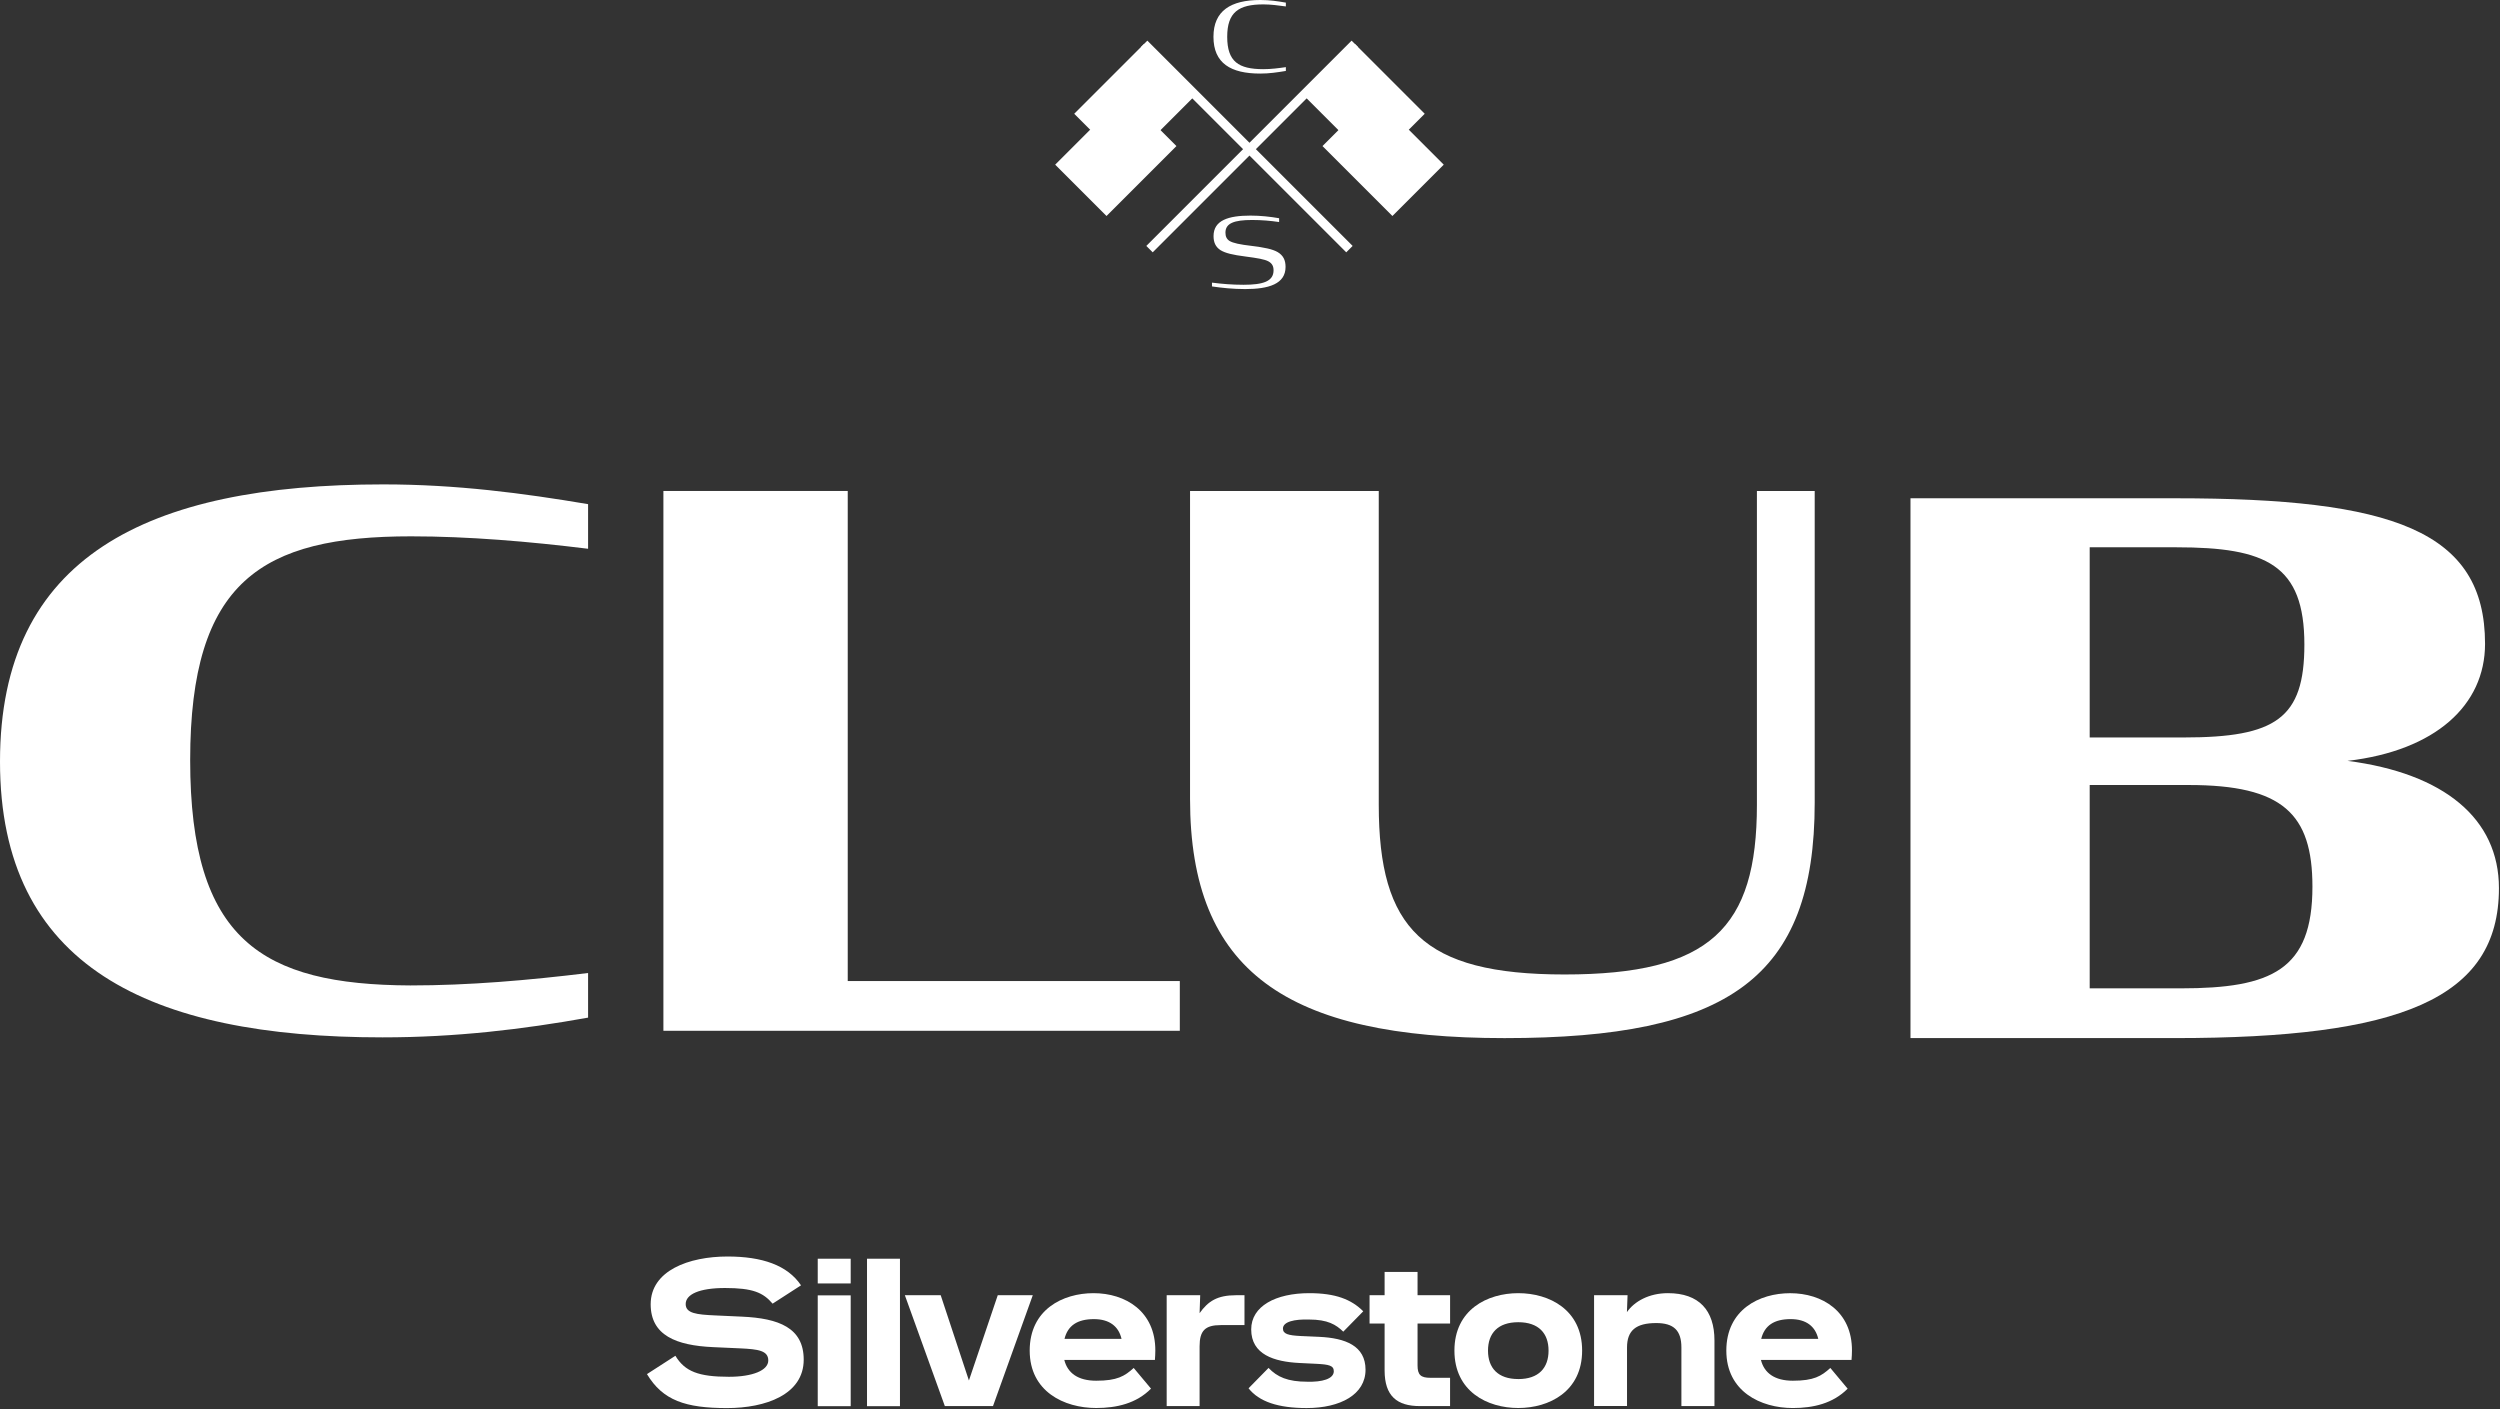 <?xml version="1.0" encoding="UTF-8" standalone="no"?>
<!DOCTYPE svg PUBLIC "-//W3C//DTD SVG 1.1//EN" "http://www.w3.org/Graphics/SVG/1.1/DTD/svg11.dtd">
<svg width="100%" height="100%" viewBox="0 0 1783 1005" version="1.1" xmlns="http://www.w3.org/2000/svg" xmlns:xlink="http://www.w3.org/1999/xlink" xml:space="preserve" xmlns:serif="http://www.serif.com/" style="fill-rule:evenodd;clip-rule:evenodd;stroke-linejoin:round;stroke-miterlimit:2;">
    <rect x="0" y="0" width="1783" height="1005" fill="#333333" stroke="none"/>
    <g transform="matrix(1,0,0,1,-467.152,-649.333)">
        <g transform="matrix(5.349,0,0,5.349,467.152,1191.47)">
            <path d="M0,0.196C0,-27.111 19.603,-36.767 51.104,-36.767C60.857,-36.767 69.731,-35.596 78.411,-34.133L78.411,-28.184C70.512,-29.159 62.417,-29.842 54.81,-29.842C34.915,-29.842 25.357,-23.893 25.357,0.001C25.357,23.992 34.915,29.942 54.712,30.039C62.515,30.039 70.414,29.357 78.411,28.381L78.411,34.33C69.731,35.891 60.759,36.963 51.006,36.963C19.896,36.963 0,27.503 0,0.196" style="fill:white;fill-rule:nonzero;"/>
        </g>
        <g transform="matrix(5.349,0,0,5.349,940.291,1384.49)">
            <path d="M0,-71.975L24.577,-71.975L24.577,-6.632L68.854,-6.632L68.854,0L0,0L0,-71.975Z" style="fill:white;fill-rule:nonzero;"/>
        </g>
        <g transform="matrix(5.349,0,0,5.349,1315.89,1170.09)">
            <path d="M0,9.168L0,-31.891L25.162,-31.891L25.162,9.948C25.162,26.43 31.013,32.574 49.933,32.574C69.341,32.574 75.583,26.43 75.583,9.948L75.583,-31.891L83.288,-31.891L83.288,9.655C83.288,33.062 71.78,41.059 41.936,41.059C12.873,41.059 0,32.184 0,9.168" style="fill:white;fill-rule:nonzero;"/>
        </g>
        <g transform="matrix(5.349,0,0,5.349,1829.71,1389.7)">
            <path d="M0,-71.975L35.355,-71.975C64.223,-71.975 76.608,-67.683 76.608,-52.567C76.608,-44.375 69.977,-38.328 58.273,-36.963C71.147,-35.305 78.461,-29.258 78.461,-19.993C78.461,-5.169 65.198,0 35.257,0L0,0L0,-71.975ZM36.427,-40.083C48.716,-40.083 52.519,-42.619 52.519,-52.47C52.519,-63.1 47.448,-65.44 35.452,-65.44L23.894,-65.44L23.894,-40.083L36.427,-40.083ZM36.037,-6.632C48.131,-6.632 53.593,-9.07 53.593,-20.188C53.593,-29.941 49.594,-33.744 37.11,-33.744L23.894,-33.744L23.894,-6.632L36.037,-6.632Z" style="fill:white;fill-rule:nonzero;"/>
        </g>
        <g transform="matrix(5.349,0,0,5.349,-6359.66,-928.267)">
            <rect x="1385.31" y="462.763" width="4.393" height="3.297" style="fill:white;"/>
        </g>
        <g transform="matrix(5.349,0,0,5.349,996.292,1610.69)">
            <path d="M0,-4.174L-3.598,-4.339C-6.043,-4.448 -7.498,-4.613 -7.498,-5.851C-7.498,-7.14 -5.712,-7.992 -2.252,-7.992C1.452,-7.992 2.827,-7.387 4.092,-5.905L7.88,-8.35C6.067,-11.039 2.694,-12.192 -1.924,-12.192C-7.058,-12.192 -12.167,-10.325 -12.167,-5.824C-12.167,-1.675 -8.762,-0.329 -3.845,-0.109L-0.247,0.054C2.195,0.165 3.514,0.358 3.514,1.674C3.514,2.99 1.427,3.845 -1.731,3.845C-5.796,3.845 -7.609,3.131 -8.871,1.044L-12.661,3.487C-10.545,7.003 -7.525,8.018 -1.978,8.018C3.129,8.018 8.238,6.233 8.238,1.565C8.238,-2.692 4.914,-3.954 0,-4.174" style="fill:white;fill-rule:nonzero;"/>
        </g>
        <g transform="matrix(5.349,0,0,5.349,-6359.66,-840.734)">
            <rect x="1391.88" y="446.398" width="4.393" height="19.662" style="fill:white;"/>
        </g>
        <g transform="matrix(5.349,0,0,5.349,1178.75,1652.12)">
            <path d="M0,-14.775L-3.845,-3.405L-7.606,-14.775L-12.385,-14.775L-7.058,0L-0.632,0L4.67,-14.775L0,-14.775Z" style="fill:white;fill-rule:nonzero;"/>
        </g>
        <g transform="matrix(5.349,0,0,5.349,1247.06,1653.52)">
            <path d="M0,-15.311C-4.119,-15.311 -8.512,-13.113 -8.512,-7.655C-8.512,-2.198 -3.927,0 0.358,0C3.075,0 5.712,-0.605 7.663,-2.581L5.356,-5.339C4.146,-4.243 3.159,-3.638 0.358,-3.638C-2.06,-3.638 -3.46,-4.653 -3.899,-6.411L8.184,-6.411C8.211,-6.796 8.239,-7.236 8.239,-7.645C8.265,-12.893 4.262,-15.311 0,-15.311M-3.872,-9.214C-3.433,-10.999 -2.144,-11.851 0.054,-11.851C2.114,-11.851 3.351,-10.89 3.734,-9.214L-3.872,-9.214Z" style="fill:white;fill-rule:nonzero;"/>
        </g>
        <g transform="matrix(5.349,0,0,5.349,1322.7,1639.33)">
            <path d="M0,-9.994L0.081,-12.385L-4.388,-12.385L-4.388,2.391L0,2.391L0,-5.574C0,-7.66 0.741,-8.401 2.827,-8.401L5.986,-8.401L5.986,-12.385L4.865,-12.385C2.339,-12.385 1.131,-11.577 0,-9.994" style="fill:white;fill-rule:nonzero;"/>
        </g>
        <g transform="matrix(5.349,0,0,5.349,1408,1622.41)">
            <path d="M0,-3.672L-2.499,-3.783C-4.119,-3.865 -4.833,-4.057 -4.833,-4.771C-4.833,-5.704 -3.267,-6.035 -1.375,-5.981C1.151,-5.981 2.25,-5.294 3.21,-4.361L5.875,-7.078C4.282,-8.67 2.171,-9.495 -1.321,-9.495C-5.796,-9.495 -9.065,-7.767 -9.065,-4.662C-9.065,-1.311 -6.016,-0.351 -2.61,-0.185L-0.388,-0.076C1.262,0.008 1.948,0.143 1.948,0.911C1.948,1.953 0.356,2.366 -1.568,2.312C-4.203,2.312 -5.603,1.679 -6.754,0.472L-9.419,3.188C-8.019,4.971 -5.468,5.823 -1.674,5.823C2.828,5.823 6.179,4.011 6.179,0.716C6.179,-2.487 3.487,-3.509 0,-3.672" style="fill:white;fill-rule:nonzero;"/>
        </g>
        <g transform="matrix(5.349,0,0,5.349,1478.15,1652.15)">
            <path d="M0,-17.884L-4.393,-17.884L-4.393,-14.782L-6.399,-14.782L-6.399,-11.011L-4.393,-11.011L-4.393,-4.751C-4.393,-1.319 -2.719,0 0.299,0L4.336,0L4.336,-3.771L1.702,-3.771C0.44,-3.771 0,-4.153 0,-5.418L0,-11.011L4.339,-11.011L4.339,-14.782L0,-14.782L0,-17.884Z" style="fill:white;fill-rule:nonzero;"/>
        </g>
        <g transform="matrix(5.349,0,0,5.349,1549.98,1653.52)">
            <path d="M0,-15.311C-4.119,-15.311 -8.512,-13.113 -8.512,-7.655C-8.512,-2.198 -4.119,0 0,0C4.119,0 8.515,-2.195 8.515,-7.655C8.515,-13.116 4.119,-15.311 0,-15.311M0,-3.86C-2.716,-3.86 -4.035,-5.341 -4.035,-7.65C-4.035,-9.96 -2.719,-11.439 0,-11.439C2.719,-11.439 4.038,-9.957 4.038,-7.65C4.038,-5.344 2.719,-3.857 0,-3.857L0,-3.86Z" style="fill:white;fill-rule:nonzero;"/>
        </g>
        <g transform="matrix(5.349,0,0,5.349,1656.71,1652.14)">
            <path d="M0,-15.054C-2.526,-15.054 -4.475,-13.955 -5.465,-12.528L-5.381,-14.78L-9.846,-14.78L-9.846,-0.005L-5.453,-0.005L-5.453,-7.799C-5.453,-10.078 -4.27,-11.068 -1.553,-11.068C0.783,-11.068 1.798,-10.08 1.798,-7.799L1.798,0L6.206,0L6.206,-8.737C6.206,-12.775 4.146,-15.054 0,-15.054" style="fill:white;fill-rule:nonzero;"/>
        </g>
        <g transform="matrix(5.349,0,0,5.349,1787.97,1612.59)">
            <path d="M0,0.001C0.027,-5.242 -3.981,-7.655 -8.239,-7.655C-12.358,-7.655 -16.751,-5.457 -16.751,0.001C-16.751,5.459 -12.165,7.656 -7.88,7.656C-5.164,7.656 -2.526,7.051 -0.575,5.076L-2.882,2.313C-4.092,3.409 -5.08,4.014 -7.88,4.014C-10.298,4.014 -11.698,2.999 -12.138,1.241L-0.059,1.241C-0.027,0.853 0,0.413 0,0.001M-12.101,-1.562C-11.661,-3.348 -10.372,-4.2 -8.174,-4.2C-6.112,-4.2 -4.877,-3.239 -4.492,-1.562L-12.101,-1.562Z" style="fill:white;fill-rule:nonzero;"/>
        </g>
        <g transform="matrix(5.349,0,0,5.349,-6359.66,-814.595)">
            <rect x="1385.31" y="446.398" width="4.393" height="14.775" style="fill:white;"/>
        </g>
        <g transform="matrix(5.349,0,0,5.349,1331.54,804.98)">
            <path d="M0,9.093L0,8.586C1.314,8.755 2.68,8.872 4.202,8.872C6.817,8.872 8.209,8.417 8.209,6.946C8.209,6.413 8.027,6.036 7.546,5.762C7,5.463 6.089,5.32 4.437,5.099C2.797,4.891 1.782,4.657 1.132,4.253C0.481,3.824 0.208,3.225 0.208,2.38C0.208,0.272 2.186,-0.352 5.139,-0.352C6.453,-0.352 7.767,-0.209 8.951,-0.001L8.951,0.506C7.793,0.337 6.622,0.233 5.347,0.233C2.966,0.233 1.795,0.663 1.795,1.911C1.795,2.406 1.939,2.77 2.342,3.03C2.836,3.317 3.682,3.499 5.334,3.694C6.986,3.902 8.053,4.11 8.756,4.513C9.497,4.956 9.81,5.58 9.81,6.491C9.81,8.768 7.559,9.445 4.424,9.445C2.823,9.445 1.34,9.288 0,9.093" style="fill:white;fill-rule:nonzero;"/>
        </g>
        <g transform="matrix(-3.782,-3.782,-3.782,3.782,1463.71,750.582)">
            <rect x="12.658" y="-5.243" width="1.206" height="38.713" style="fill:white;"/>
        </g>
        <g transform="matrix(-3.782,-3.782,-3.782,3.782,1465.91,688.575)">
            <rect x="-7.832" y="3.245" width="13.187" height="9.681" style="fill:white;"/>
        </g>
        <g transform="matrix(-3.782,-3.782,-3.782,3.782,1479.48,724.875)">
            <rect x="-7.832" y="3.245" width="13.187" height="9.681" style="fill:white;"/>
        </g>
        <g transform="matrix(-3.782,-3.782,-3.782,3.782,1359.59,650.272)">
            <rect x="-32.618" y="13.511" width="38.713" height="1.206" style="fill:white;"/>
        </g>
        <g transform="matrix(3.782,-3.782,-3.782,-3.782,1302.42,759.104)">
            <rect x="-5.354" y="3.244" width="13.187" height="9.681" style="fill:white;"/>
        </g>
        <g transform="matrix(3.782,-3.782,-3.782,-3.782,1288.84,795.405)">
            <rect x="-5.354" y="3.244" width="13.187" height="9.681" style="fill:white;"/>
        </g>
        <g transform="matrix(5.349,0,0,5.349,1332.59,675.568)">
            <path d="M0,0C0,-3.461 2.303,-4.905 6.258,-4.905C7.494,-4.905 8.535,-4.749 9.653,-4.554L9.653,-4.046C8.678,-4.176 7.663,-4.319 6.661,-4.319C3.357,-4.319 1.834,-3.279 1.834,0C1.834,3.331 3.357,4.306 6.622,4.319C7.689,4.319 8.665,4.189 9.653,4.046L9.653,4.554C8.483,4.749 7.442,4.905 6.232,4.905C2.316,4.905 0,3.539 0,0" style="fill:white;fill-rule:nonzero;"/>
        </g>
    </g>
</svg>
